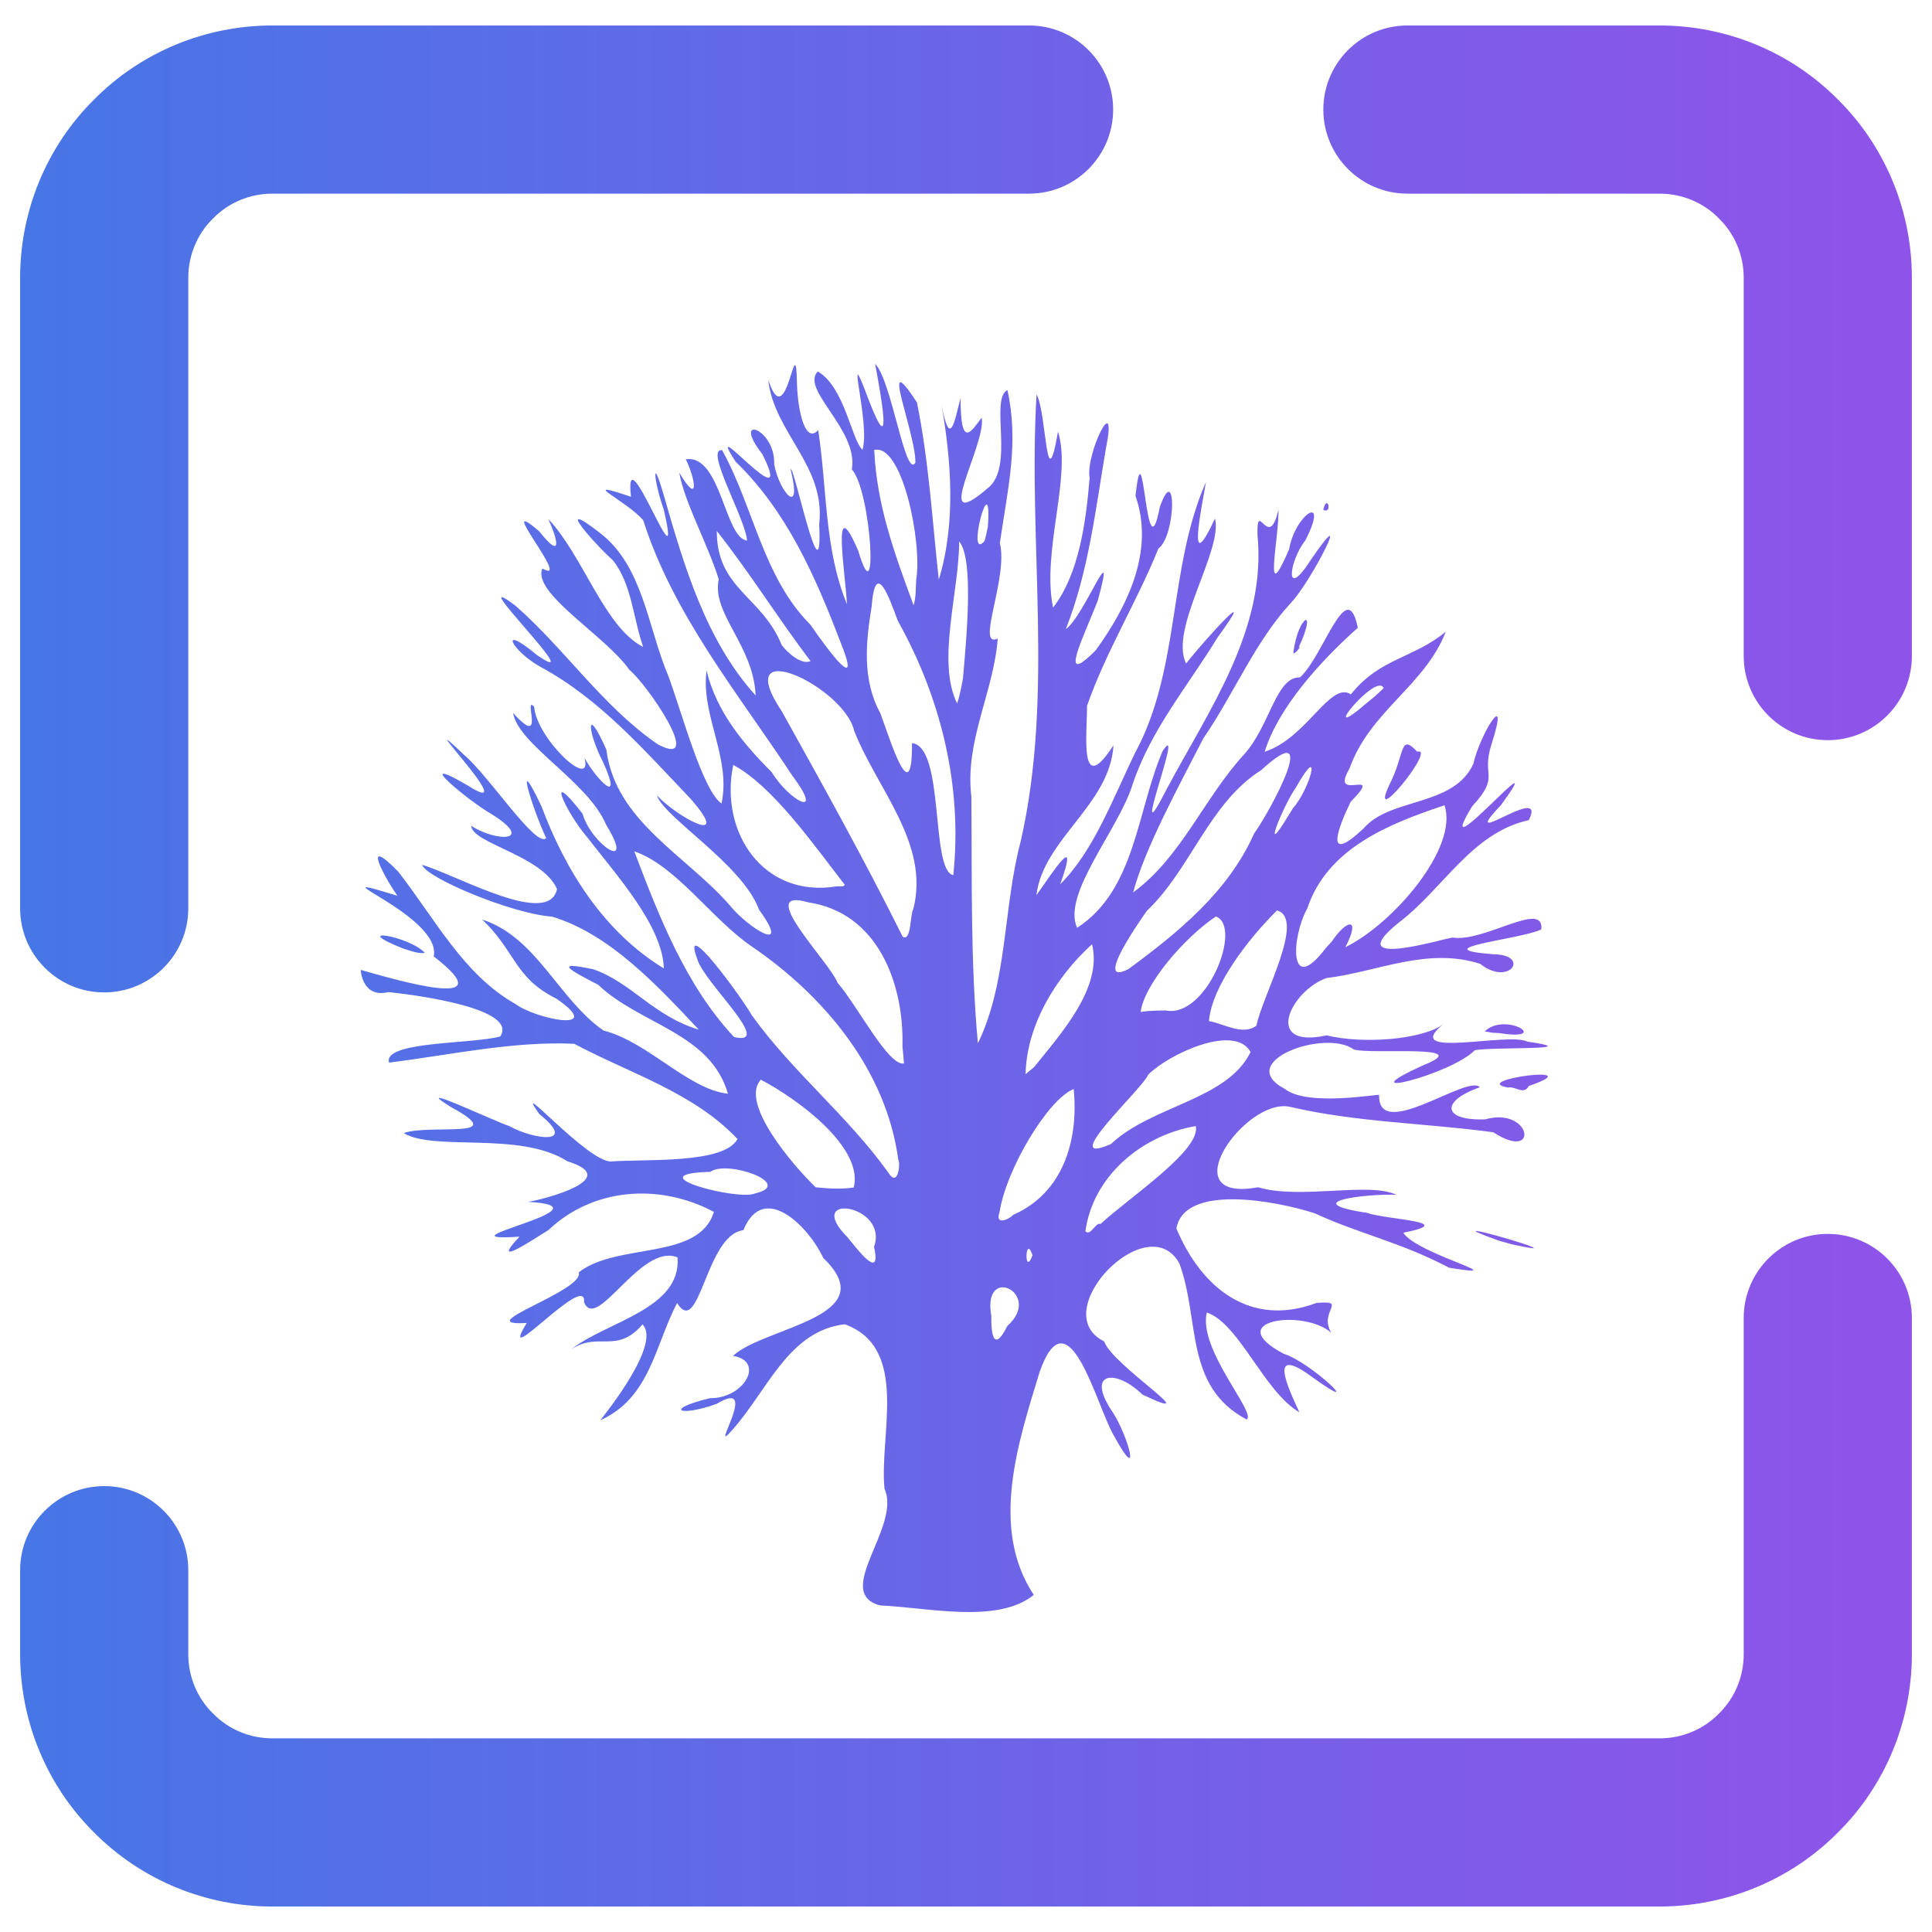<?xml version="1.0" encoding="UTF-8" standalone="no"?><!-- Generator: Gravit.io --><svg xmlns="http://www.w3.org/2000/svg" xmlns:xlink="http://www.w3.org/1999/xlink" style="isolation:isolate" viewBox="0 0 48 48" width="48pt" height="48pt"><linearGradient id="_lgradient_0" x1="0" y1="0.5" x2="1" y2="0.5" gradientTransform="matrix(47,0,0,46.733,0.5,0.633)" gradientUnits="userSpaceOnUse"><stop offset="0%" stop-opacity="1" style="stop-color:rgb(71,118,230)"/><stop offset="98.261%" stop-opacity="1" style="stop-color:rgb(142,84,233)"/></linearGradient><path d=" M 4.678 22.567 L 4.678 22.567 C 4.678 23.72 3.742 24.656 2.589 24.656 L 2.589 24.656 C 1.436 24.656 0.5 23.72 0.5 22.567 L 0.5 22.567 L 0.5 6.9 C 0.5 5.239 1.158 3.641 2.338 2.472 C 3.508 1.291 5.106 0.633 6.767 0.633 L 25.567 0.633 L 25.567 0.633 C 26.72 0.633 27.656 1.569 27.656 2.722 L 27.656 2.722 C 27.656 3.875 26.72 4.811 25.567 4.811 L 25.567 4.811 L 6.767 4.811 C 6.213 4.811 5.68 5.03 5.294 5.427 C 4.897 5.814 4.678 6.346 4.678 6.9 L 4.678 22.567 L 4.678 22.567 L 4.678 22.567 Z  M 43.322 32.744 L 43.322 32.744 C 43.322 31.592 44.258 30.656 45.411 30.656 L 45.411 30.656 C 46.564 30.656 47.5 31.592 47.5 32.744 L 47.5 32.744 L 47.5 41.1 C 47.5 42.761 46.842 44.359 45.662 45.528 C 44.492 46.709 42.894 47.367 41.233 47.367 L 6.767 47.367 C 5.106 47.367 3.508 46.709 2.338 45.528 C 1.158 44.359 0.5 42.761 0.5 41.1 L 0.5 39.011 L 0.5 39.011 C 0.5 37.858 1.436 36.922 2.589 36.922 L 2.589 36.922 C 3.742 36.922 4.678 37.858 4.678 39.011 L 4.678 39.011 L 4.678 41.1 C 4.678 41.654 4.897 42.186 5.294 42.573 C 5.68 42.97 6.213 43.189 6.767 43.189 L 41.233 43.189 C 41.787 43.189 42.32 42.97 42.706 42.573 C 43.103 42.186 43.322 41.654 43.322 41.1 L 43.322 32.744 L 43.322 32.744 L 43.322 32.744 Z  M 34.967 4.811 L 34.967 4.811 C 33.814 4.811 32.878 3.875 32.878 2.722 L 32.878 2.722 C 32.878 1.569 33.814 0.633 34.967 0.633 L 34.967 0.633 L 41.233 0.633 C 42.894 0.633 44.492 1.291 45.662 2.472 C 46.842 3.641 47.5 5.239 47.5 6.9 L 47.5 16.3 L 47.5 16.3 C 47.5 17.453 46.564 18.389 45.411 18.389 L 45.411 18.389 C 44.258 18.389 43.322 17.453 43.322 16.3 L 43.322 16.3 L 43.322 6.9 C 43.322 6.346 43.103 5.814 42.706 5.427 C 42.32 5.03 41.787 4.811 41.233 4.811 L 34.967 4.811 L 34.967 4.811 Z  M 25.027 32.944 C 25.928 32.14 24.393 31.381 24.629 32.694 C 24.622 33.041 24.661 33.676 25.027 32.944 L 25.027 32.944 Z  M 21.715 30.974 C 22.092 29.919 19.928 29.605 21.062 30.746 C 21.248 30.967 21.917 31.883 21.715 30.974 L 21.715 30.974 Z  M 25.653 31.188 C 25.467 30.632 25.44 31.751 25.652 31.188 L 25.653 31.188 L 25.653 31.188 Z  M 27.34 30.412 C 28.052 29.752 29.851 28.569 29.707 27.977 C 28.37 28.204 27.154 29.218 26.967 30.589 C 27.086 30.732 27.241 30.339 27.34 30.412 L 27.34 30.412 Z  M 25.17 30.184 C 26.423 29.636 26.799 28.318 26.676 27.057 C 26.04 27.307 24.998 29.042 24.832 30.122 C 24.711 30.447 25.068 30.303 25.17 30.184 L 25.17 30.184 L 25.17 30.184 Z  M 18.756 29.651 C 19.766 29.42 18.075 28.805 17.648 29.114 C 15.755 29.166 18.364 29.841 18.756 29.651 L 18.756 29.651 Z  M 21.21 29.504 C 21.466 28.516 19.825 27.307 18.903 26.825 C 18.368 27.401 19.701 28.953 20.265 29.498 C 20.578 29.53 20.898 29.549 21.21 29.504 L 21.21 29.504 L 21.21 29.504 Z  M 22.317 28.811 C 22.019 26.589 20.478 24.739 18.669 23.509 C 17.672 22.825 16.793 21.501 15.759 21.152 C 16.374 22.774 17.038 24.481 18.237 25.765 C 19.255 26.001 17.495 24.416 17.326 23.835 C 16.894 22.674 18.458 24.823 18.673 25.216 C 19.68 26.624 21.061 27.722 22.071 29.134 C 22.315 29.527 22.377 28.889 22.317 28.811 L 22.317 28.811 Z  M 27.6 28.424 C 28.617 27.464 30.488 27.331 31.07 26.138 C 30.68 25.423 29.04 26.184 28.527 26.7 C 28.414 27.021 26.225 29.023 27.6 28.424 L 27.6 28.424 Z  M 25.692 26.512 C 26.363 25.674 27.399 24.537 27.131 23.46 C 26.227 24.277 25.505 25.476 25.48 26.688 L 25.692 26.512 L 25.692 26.512 L 25.692 26.512 Z  M 22.421 26.001 C 22.463 24.454 21.821 22.674 20.073 22.417 C 18.728 22.025 20.613 23.902 20.809 24.417 C 21.301 24.983 22.072 26.492 22.458 26.422 L 22.444 26.23 L 22.421 26.001 L 22.421 26.001 L 22.421 26.001 Z  M 31.216 25.482 C 31.364 24.735 32.448 22.822 31.726 22.62 C 31.01 23.329 30.108 24.498 30.036 25.368 C 30.393 25.429 30.879 25.739 31.216 25.482 L 31.216 25.482 Z  M 28.96 25.105 C 29.975 25.31 30.883 23.023 30.209 22.769 C 29.421 23.297 28.43 24.454 28.339 25.14 C 28.545 25.109 28.753 25.107 28.96 25.105 L 28.96 25.105 L 28.96 25.105 Z  M 28.041 24.073 C 29.28 23.162 30.519 22.148 31.158 20.709 C 31.58 20.121 32.846 17.751 31.335 19.133 C 30.039 19.953 29.585 21.593 28.496 22.627 C 28.382 22.787 27.127 24.554 28.041 24.073 L 28.041 24.073 Z  M 33.088 23.392 C 33.459 22.839 33.821 22.767 33.425 23.533 C 34.61 22.955 36.244 21.061 35.888 20.007 C 34.512 20.465 32.976 21.075 32.48 22.568 C 32.084 23.275 32.009 24.778 32.935 23.56 L 33.088 23.392 L 33.088 23.392 L 33.088 23.392 Z  M 22.691 22.585 C 23.109 20.958 21.778 19.585 21.222 18.158 C 20.974 17.058 18.111 15.711 19.426 17.677 C 20.455 19.527 21.484 21.378 22.428 23.274 C 22.647 23.403 22.61 22.691 22.691 22.585 L 22.691 22.585 Z  M 20.99 21.985 C 20.204 20.971 19.192 19.524 18.217 19.005 C 17.87 20.675 18.963 22.32 20.79 22.021 L 20.948 22.019 L 20.99 21.985 L 20.99 21.985 L 20.99 21.985 Z  M 23.684 21.743 C 23.917 19.543 23.38 17.345 22.307 15.426 C 22.087 14.831 21.747 13.874 21.655 15.074 C 21.507 15.967 21.422 16.898 21.87 17.717 C 22.106 18.341 22.666 20.198 22.659 18.463 C 23.477 18.55 23.111 21.629 23.684 21.743 L 23.684 21.743 Z  M 32.129 20.072 C 32.551 19.598 32.87 18.375 32.196 19.566 C 31.89 19.997 31.29 21.456 32.012 20.26 L 32.129 20.072 L 32.129 20.072 L 32.129 20.072 Z  M 34.376 17.098 C 34.207 16.663 32.623 18.623 33.99 17.438 L 34.16 17.3 L 34.376 17.098 L 34.376 17.098 L 34.376 17.098 Z  M 23.925 16.853 C 24.01 15.856 24.202 13.894 23.831 13.453 C 23.824 14.74 23.268 16.43 23.779 17.478 C 23.849 17.275 23.885 17.063 23.925 16.853 L 23.925 16.853 L 23.925 16.853 Z  M 20.137 16.424 C 19.334 15.367 18.632 14.233 17.809 13.192 C 17.804 14.635 18.933 14.81 19.423 16.031 C 19.56 16.208 19.914 16.533 20.137 16.424 L 20.137 16.424 Z  M 22.763 14.401 C 22.917 13.48 22.414 11.007 21.72 11.18 C 21.78 12.523 22.208 13.717 22.699 15.04 C 22.76 14.833 22.75 14.614 22.763 14.401 L 22.763 14.401 L 22.763 14.401 Z  M 24.543 13.089 C 24.659 11.462 23.978 13.994 24.462 13.44 L 24.501 13.286 L 24.543 13.089 L 24.543 13.089 L 24.543 13.089 Z  M 15.532 35.291 L 15.532 35.291 Z  M 29.756 34.449 L 29.756 34.449 Z  M 34.136 31.318 L 34.136 31.318 Z  M 37.223 30.818 C 35.159 30.078 39.592 31.36 37.561 30.914 L 37.396 30.868 L 37.223 30.818 L 37.223 30.818 L 37.223 30.818 Z  M 38.359 28.002 L 38.359 28.002 Z  M 9.487 27.57 L 9.487 27.57 Z  M 37.465 27.02 C 36.457 26.835 39.606 26.423 37.982 26.981 C 37.862 27.218 37.629 26.974 37.465 27.02 L 37.465 27.02 Z  M 9.391 25.662 L 9.391 25.662 Z  M 36.887 25.624 C 37.417 25.121 38.563 25.875 37.251 25.667 L 37.073 25.657 L 36.887 25.624 L 36.887 25.624 L 36.887 25.624 Z  M 38.19 24.365 L 38.19 24.365 Z  M 12.12 23.797 L 12.12 23.797 Z  M 10.029 23.571 C 8.619 23.011 10.165 23.248 10.556 23.675 C 10.374 23.698 10.199 23.618 10.029 23.571 L 10.029 23.571 Z  M 8.848 22.883 L 8.848 22.883 Z  M 10.997 20.153 L 10.997 20.153 Z  M 34.577 19.376 C 34.901 18.674 34.788 18.228 35.212 18.676 C 35.722 18.532 33.856 20.819 34.577 19.376 L 34.577 19.376 L 34.577 19.376 Z  M 32.135 16.192 C 32.255 15.287 32.75 15.047 32.265 16.084 C 32.372 16.003 32.112 16.342 32.135 16.192 L 32.135 16.192 Z  M 15.368 13.324 L 15.368 13.324 Z  M 32.875 12.666 C 32.979 12.241 33.113 12.784 32.875 12.666 L 32.875 12.666 L 32.875 12.666 Z  M 18.379 10.512 L 18.379 10.512 Z  M 21.871 39.888 C 20.671 39.574 22.4 37.937 21.976 36.991 C 21.836 35.668 22.609 33.49 20.989 32.901 C 19.585 33.062 19.063 34.561 18.189 35.531 C 17.57 36.243 18.932 34.196 17.802 34.88 C 16.869 35.214 16.486 35.015 17.636 34.738 C 18.496 34.748 19.013 33.813 18.211 33.686 C 18.991 32.961 21.989 32.729 20.454 31.254 C 20.08 30.455 18.965 29.346 18.469 30.564 C 17.532 30.673 17.383 33.266 16.821 32.373 C 16.266 33.445 16.146 34.734 14.914 35.286 C 15.042 35.123 16.438 33.387 15.963 32.905 C 15.317 33.654 14.877 33.074 14.194 33.522 C 15.07 32.833 16.935 32.523 16.833 31.24 C 15.924 30.864 14.822 33.118 14.51 32.351 C 14.593 31.561 12.308 34.148 13.087 32.868 C 11.608 32.959 14.528 32.073 14.379 31.611 C 15.334 30.862 17.369 31.326 17.736 30.108 C 16.397 29.397 14.749 29.499 13.627 30.559 C 13.279 30.773 12.127 31.551 12.908 30.724 C 10.675 30.871 15.392 29.984 13.086 29.857 C 13.012 29.916 15.659 29.335 14.098 28.852 C 12.923 28.098 10.78 28.611 10.031 28.151 C 10.694 27.916 12.719 28.325 11.21 27.508 C 10.103 26.821 12.317 27.875 12.65 27.975 C 13.227 28.304 14.391 28.478 13.399 27.677 C 12.684 26.675 14.582 28.859 15.176 28.857 C 16.059 28.791 17.983 28.923 18.323 28.299 C 17.239 27.145 15.638 26.665 14.268 25.933 C 12.753 25.862 11.203 26.208 9.666 26.4 C 9.508 25.865 11.731 25.943 12.428 25.751 C 12.879 25.067 10.427 24.729 9.652 24.648 C 8.986 24.812 8.957 24.073 8.965 24.098 C 9.78 24.325 12.601 25.172 10.777 23.762 C 10.983 22.727 7.588 21.555 9.874 22.255 C 9.551 21.798 8.959 20.701 9.894 21.656 C 10.783 22.792 11.517 24.221 12.804 24.942 C 13.296 25.318 15.084 25.681 13.82 24.809 C 12.778 24.294 12.811 23.635 11.981 22.846 C 13.335 23.288 13.865 24.813 14.992 25.603 C 16.104 25.886 17.094 27.064 18.085 27.173 C 17.652 25.66 15.891 25.452 14.864 24.468 C 14.178 24.114 13.711 23.86 14.739 24.082 C 15.681 24.402 16.232 25.242 17.361 25.581 C 16.343 24.5 15.152 23.203 13.714 22.773 C 12.733 22.708 10.578 21.806 10.489 21.487 C 11.361 21.744 13.636 23.054 13.839 22.088 C 13.477 21.255 11.721 20.951 11.708 20.517 C 12.352 20.934 13.302 20.907 12.214 20.227 C 11.619 19.888 10.174 18.675 11.617 19.512 C 13.079 20.455 10.053 17.353 11.53 18.754 C 12.159 19.291 13.324 21.081 13.57 20.822 C 13.254 20.165 12.732 18.515 13.453 20.033 C 14.054 21.637 15.004 23.151 16.494 24.061 C 16.459 22.998 15.326 21.757 14.587 20.798 C 14.053 20.176 13.519 18.99 14.472 20.215 C 14.697 20.992 15.806 21.708 15.062 20.497 C 14.614 19.418 12.877 18.505 12.747 17.712 C 13.581 18.643 12.983 17.248 13.27 17.559 C 13.338 18.366 14.737 19.66 14.523 18.833 C 14.829 19.38 15.494 20.059 14.984 18.937 C 14.575 18.144 14.558 17.475 15.065 18.626 C 15.289 20.406 17.054 21.251 18.134 22.496 C 18.581 23.049 19.691 23.748 18.859 22.603 C 18.445 21.472 16.502 20.319 16.32 19.759 C 16.794 20.281 18.236 21.081 17.158 19.845 C 16.013 18.648 14.909 17.368 13.435 16.572 C 12.713 16.176 12.356 15.455 13.344 16.277 C 14.706 17.217 11.418 14.007 12.803 15.046 C 14.044 16.132 14.97 17.55 16.345 18.494 C 17.538 19.124 16.053 16.968 15.636 16.642 C 15.062 15.807 13.206 14.732 13.476 14.124 C 14.248 14.57 12.231 12.204 13.393 13.197 C 13.962 13.914 13.878 13.457 13.622 12.894 C 14.491 13.812 15.015 15.584 15.98 16.074 C 15.733 15.372 15.697 14.504 15.225 13.918 C 14.752 13.494 13.709 12.307 14.929 13.259 C 15.981 14.083 16.099 15.606 16.603 16.79 C 16.951 17.73 17.453 19.633 17.926 19.964 C 18.17 18.825 17.407 17.767 17.554 16.66 C 17.799 17.671 18.45 18.462 19.172 19.183 C 19.601 19.891 20.516 20.384 19.685 19.271 C 18.339 17.224 16.739 15.296 15.981 12.927 C 15.575 12.443 14.286 11.873 15.677 12.342 C 15.482 10.621 17.01 14.881 16.489 12.654 C 16.248 11.973 16.18 11.234 16.489 12.296 C 16.99 14.039 17.532 15.908 18.773 17.278 C 18.72 16.025 17.674 15.248 17.857 14.393 C 17.587 13.522 17.003 12.477 16.876 11.743 C 17.383 12.593 17.282 11.902 17.038 11.411 C 17.913 11.277 18.003 13.374 18.561 13.43 C 18.521 12.882 17.494 11.131 17.941 11.185 C 18.722 12.596 18.959 14.344 20.132 15.518 C 20.556 16.132 21.454 17.352 20.868 15.918 C 20.251 14.307 19.539 12.69 18.278 11.472 C 17.396 10.118 19.822 13.051 18.941 11.284 C 18.152 10.277 19.266 10.624 19.235 11.539 C 19.371 12.257 19.945 12.86 19.642 11.662 C 19.713 11.487 20.445 15.075 20.353 13.024 C 20.522 11.575 19.227 10.75 19.086 9.433 C 19.555 10.884 19.776 7.956 19.802 9.574 C 19.827 10.24 20.012 11.035 20.328 10.685 C 20.551 12.13 20.476 13.637 21.042 15.011 C 21.01 14.279 20.641 12.098 21.324 13.687 C 21.834 15.416 21.647 12.187 21.163 11.661 C 21.336 10.677 19.877 9.676 20.318 9.229 C 20.988 9.62 21.154 10.928 21.428 11.174 C 21.635 10.513 20.942 8.214 21.584 9.94 C 22.209 11.556 21.871 9.73 21.742 9.04 C 22.15 9.438 22.49 11.909 22.742 11.497 C 22.761 10.772 21.803 8.5 22.781 9.998 C 23.077 11.449 23.163 12.94 23.324 14.402 C 23.755 12.983 23.63 11.449 23.396 10.074 C 23.604 11.165 23.715 10.461 23.864 9.893 C 23.867 11.191 24.135 10.709 24.39 10.376 C 24.51 11.041 23.1 13.365 24.537 12.132 C 25.218 11.611 24.581 9.917 25.03 9.691 C 25.319 11.014 25.037 12.139 24.841 13.492 C 25.057 14.35 24.23 16.123 24.789 15.864 C 24.686 17.205 23.963 18.415 24.134 19.798 C 24.15 21.838 24.11 23.89 24.295 25.921 C 25.035 24.405 24.921 22.549 25.358 20.906 C 26.192 17.253 25.534 13.495 25.753 9.799 C 26.012 10.274 25.978 12.49 26.286 10.724 C 26.635 11.827 25.874 13.699 26.163 15.096 C 26.809 14.265 26.982 12.962 27.071 11.875 C 26.965 11.269 27.784 9.623 27.475 11.148 C 27.218 12.655 27.046 14.202 26.48 15.628 C 26.919 15.345 27.76 13.138 27.276 14.915 C 26.954 15.76 26.24 17.151 27.227 16.151 C 28.013 15.063 28.69 13.682 28.211 12.321 C 28.419 10.38 28.465 14.421 28.814 12.601 C 29.227 11.429 29.228 13.295 28.779 13.631 C 28.246 14.953 27.473 16.198 27.007 17.536 C 27.011 18.229 26.802 19.847 27.664 18.517 C 27.575 20.001 25.918 20.841 25.749 22.243 C 26.165 21.657 26.832 20.602 26.34 21.97 C 27.189 21.123 27.661 19.805 28.207 18.694 C 29.331 16.607 29.021 14.112 29.961 11.977 C 29.847 12.659 29.477 14.405 30.187 12.882 C 30.384 13.686 29.041 15.624 29.468 16.484 C 29.934 15.893 31.335 14.351 30.251 15.836 C 29.516 17.039 28.599 18.12 28.143 19.475 C 27.805 20.597 26.377 22.205 26.76 23.051 C 28.213 22.114 28.247 20.134 28.886 18.659 C 29.478 17.76 27.952 21.632 29.003 19.573 C 30.049 17.615 31.471 15.624 31.242 13.289 C 31.22 12.359 31.522 13.731 31.763 12.659 C 31.781 13.371 31.366 15.188 32.028 13.645 C 32.176 12.774 33.043 12.223 32.432 13.424 C 32.023 13.938 31.898 14.958 32.569 13.907 C 33.679 12.284 32.572 14.455 32.078 14.972 C 31.183 15.935 30.657 17.24 29.894 18.349 C 29.276 19.555 28.442 21.078 28.153 22.172 C 29.346 21.299 29.911 19.835 30.898 18.756 C 31.559 18.035 31.693 16.811 32.3 16.829 C 32.906 16.263 33.463 14.271 33.735 15.597 C 32.802 16.424 31.749 17.597 31.421 18.676 C 32.463 18.345 33.05 16.911 33.563 17.251 C 34.281 16.348 35.12 16.358 35.92 15.694 C 35.399 17.038 34.032 17.666 33.526 19.099 C 33.007 19.977 34.443 19.019 33.557 19.92 C 33.236 20.58 32.893 21.504 33.874 20.586 C 34.544 19.802 36.112 20.056 36.606 18.975 C 36.767 18.243 37.536 17.005 37.053 18.5 C 36.795 19.312 37.283 19.267 36.577 20.03 C 35.462 21.851 38.656 18.12 37.289 20.006 C 36.131 21.216 38.468 19.404 37.983 20.376 C 36.563 20.686 35.858 22.087 34.736 22.935 C 33.306 24.096 35.823 23.33 36.088 23.293 C 36.876 23.42 38.367 22.352 38.294 23.09 C 37.819 23.333 35.295 23.566 37.096 23.708 C 38.042 23.717 37.503 24.524 36.776 23.947 C 35.454 23.521 34.219 24.148 32.953 24.3 C 32.062 24.621 31.367 26.071 32.959 25.723 C 33.857 25.946 35.344 25.83 35.854 25.447 C 34.788 26.327 37.459 25.637 37.946 25.878 C 39.453 26.1 37.167 26.005 36.642 26.091 C 36.049 26.702 33.367 27.368 35.365 26.464 C 36.698 25.933 34.091 26.206 33.638 26.075 C 32.922 25.55 30.644 26.38 31.919 27.052 C 32.483 27.507 34.279 27.166 34.264 27.206 C 34.233 28.387 36.472 26.673 36.766 27.013 C 35.777 27.359 35.841 27.849 36.899 27.81 C 38.053 27.487 38.256 28.887 37.102 28.131 C 35.423 27.902 33.706 27.887 32.042 27.497 C 30.942 27.267 29.072 29.898 31.256 29.497 C 32.307 29.81 34 29.356 34.692 29.684 C 33.93 29.656 32.208 29.866 33.958 30.132 C 34.431 30.305 36.285 30.347 34.864 30.627 C 35.201 31.161 37.739 31.779 36.003 31.496 C 34.773 30.85 33.769 30.656 32.662 30.143 C 31.724 29.84 29.429 29.396 29.227 30.521 C 29.843 31.992 31.058 32.99 32.708 32.371 C 33.507 32.304 32.751 32.567 33.074 33.11 C 32.386 32.509 30.318 32.803 31.9 33.638 C 32.559 33.834 33.996 35.215 32.627 34.231 C 31.475 33.373 31.991 34.454 32.282 35.087 C 31.405 34.577 30.787 32.88 29.982 32.608 C 29.765 33.535 31.227 35.106 30.973 35.267 C 29.418 34.443 29.817 32.794 29.304 31.396 C 28.525 29.957 25.963 32.602 27.433 33.327 C 27.634 33.924 30.062 35.441 28.384 34.648 C 27.716 33.996 26.963 34.079 27.638 35.076 C 28.024 35.657 28.384 36.97 27.67 35.661 C 27.245 34.934 26.541 32.058 25.827 34.092 C 25.297 35.835 24.583 37.959 25.684 39.625 C 24.786 40.354 23.046 39.936 21.871 39.887 L 21.871 39.888 L 21.871 39.888 Z " fill-rule="evenodd" fill="url(#_lgradient_0)"/></svg>